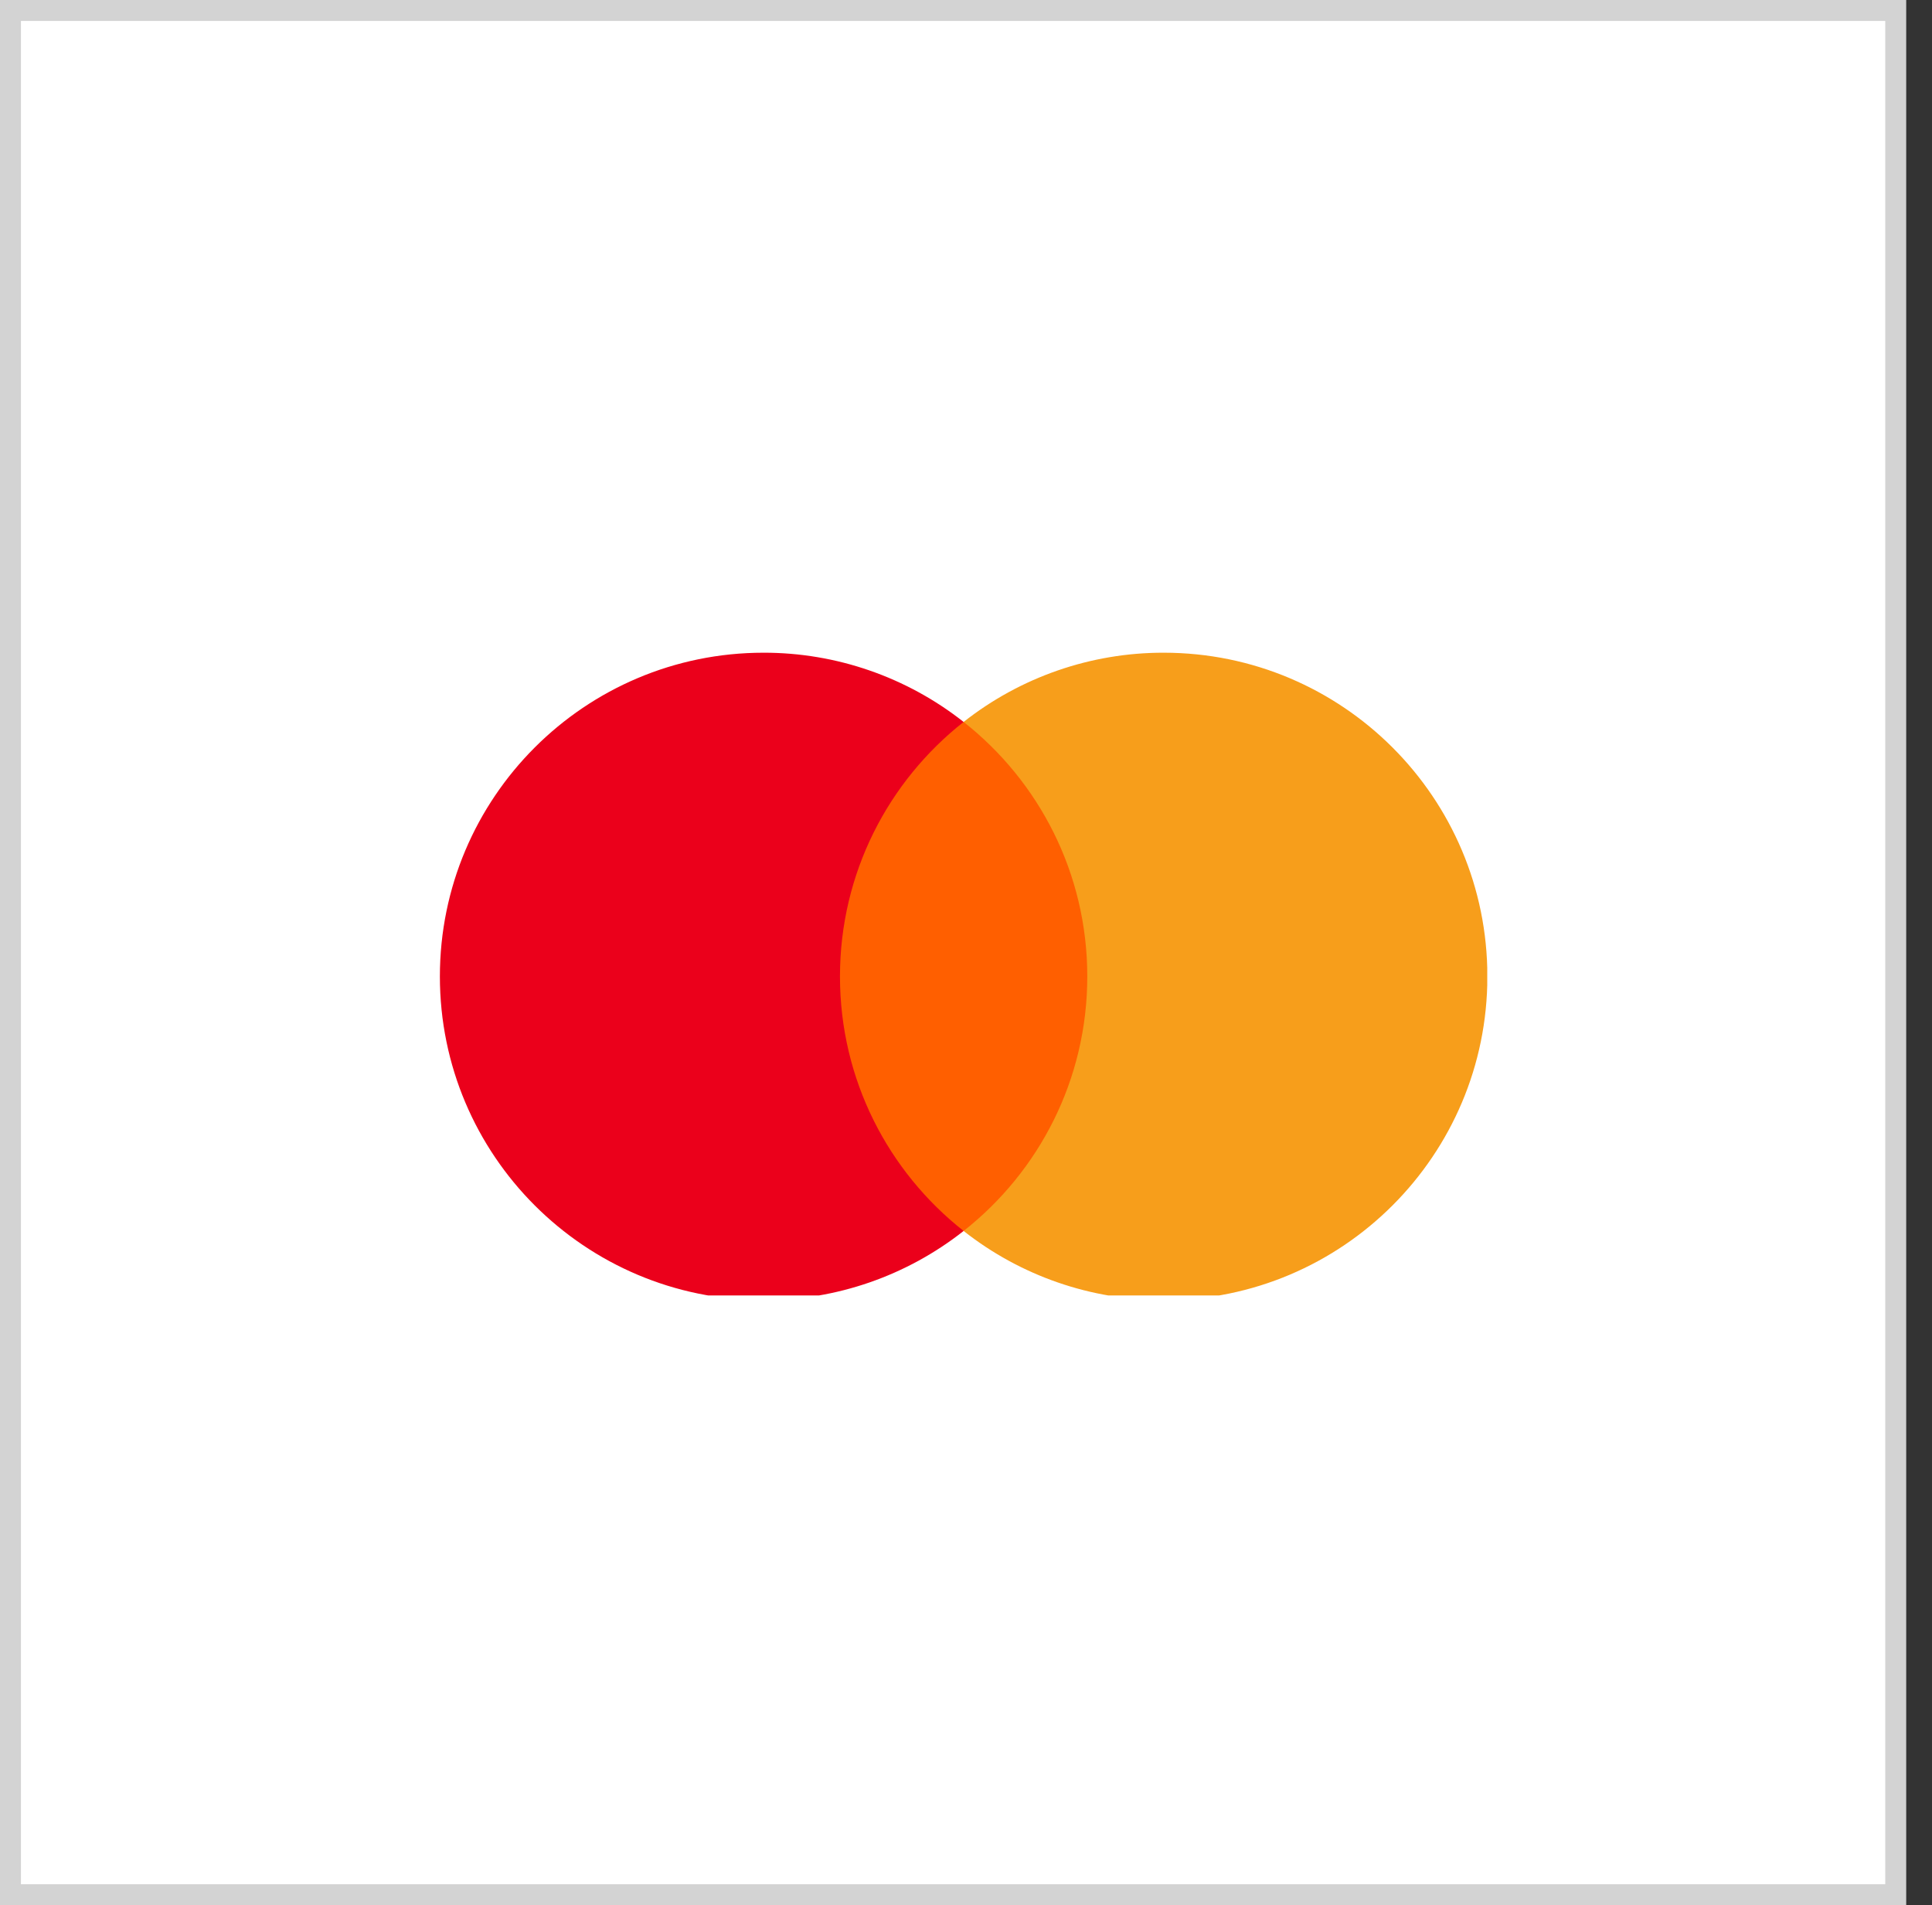 <svg width="72" height="71" viewBox="0 0 72 71" fill="none" xmlns="http://www.w3.org/2000/svg">
<rect x="0" y="0" width="72" height="71" fill="#333333" stroke="none"/>
<rect x="0.39" y="0.39" width="70.258" height="70.219" fill="white"/>
<rect width="64.013" height="39.032" transform="translate(3.903 16.394)" fill="white"/>
<g clip-path="url(#clip0_2_831)">
<path d="M41.19 45.873H30.634V26.903H41.19L41.19 45.873Z" fill="#FF5F00"/>
<path d="M31.303 36.389C31.303 32.541 33.105 29.113 35.911 26.904C33.787 25.229 31.16 24.32 28.456 24.324C21.794 24.324 16.393 29.726 16.393 36.389C16.393 43.051 21.794 48.453 28.456 48.453C31.16 48.457 33.787 47.548 35.911 45.873C33.106 43.665 31.303 40.237 31.303 36.389Z" fill="#EB001B"/>
<path d="M55.43 36.389C55.43 43.051 50.03 48.453 43.368 48.453C40.663 48.457 38.036 47.548 35.911 45.873C38.718 43.664 40.52 40.237 40.52 36.389C40.52 32.54 38.718 29.113 35.911 26.904C38.036 25.229 40.663 24.32 43.367 24.324C50.03 24.324 55.43 29.726 55.43 36.389" fill="#F79E1B"/>
</g>
<rect x="0.39" y="0.39" width="70.258" height="70.219" stroke="#D3D3D3" stroke-width="0.781"/>
<defs>
<clipPath id="clip0_2_831">
<rect width="39.032" height="23.952" fill="white" transform="translate(16.393 24.324)"/>
</clipPath>
</defs>
</svg>
